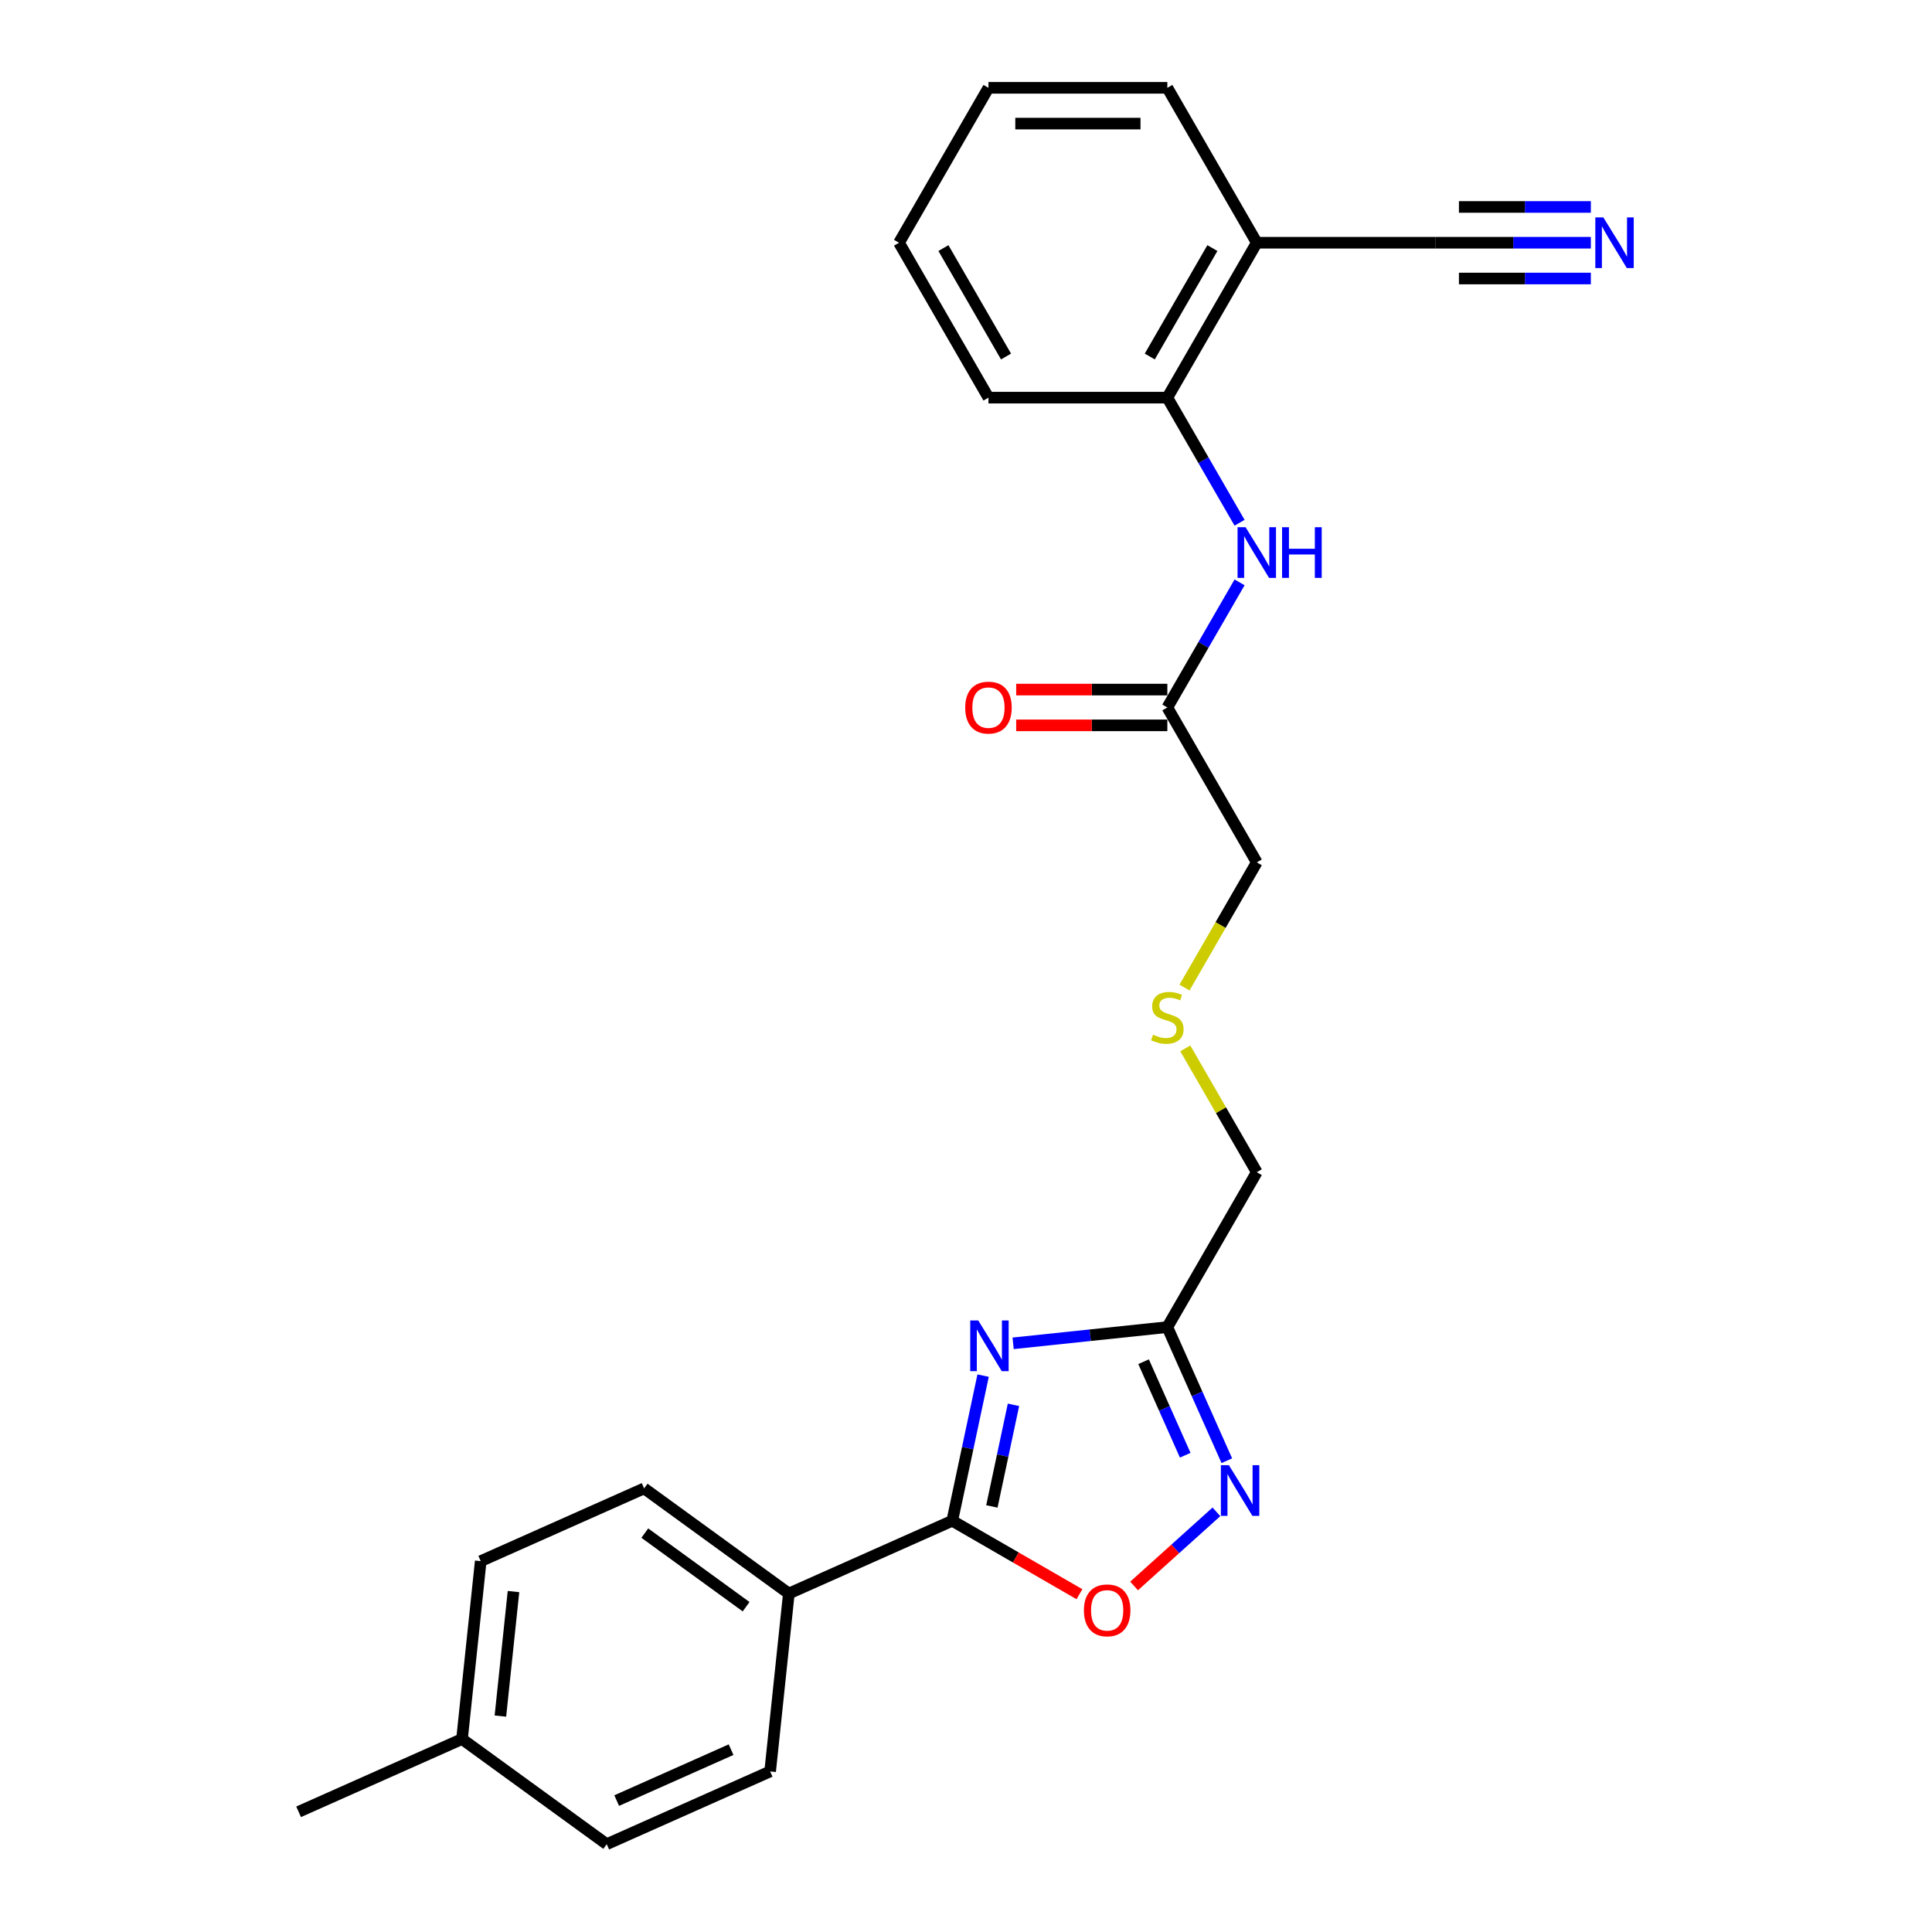 <?xml version='1.0' encoding='iso-8859-1'?>
<svg version='1.1' baseProfile='full'
              xmlns='http://www.w3.org/2000/svg'
                      xmlns:rdkit='http://www.rdkit.org/xml'
                      xmlns:xlink='http://www.w3.org/1999/xlink'
                  xml:space='preserve'
width='1000px' height='1000px' viewBox='0 0 1000 1000'>
<!-- END OF HEADER -->
<rect style='opacity:1.0;fill:#FFFFFF;stroke:none' width='1000' height='1000' x='0' y='0'> </rect>
<path class='bond-0' d='M 508.856,712.012 L 500.87,749.581' style='fill:none;fill-rule:evenodd;stroke:#0000FF;stroke-width:6px;stroke-linecap:butt;stroke-linejoin:miter;stroke-opacity:1' />
<path class='bond-0' d='M 500.87,749.581 L 492.884,787.15' style='fill:none;fill-rule:evenodd;stroke:#000000;stroke-width:6px;stroke-linecap:butt;stroke-linejoin:miter;stroke-opacity:1' />
<path class='bond-0' d='M 524.572,727.133 L 518.983,753.431' style='fill:none;fill-rule:evenodd;stroke:#0000FF;stroke-width:6px;stroke-linecap:butt;stroke-linejoin:miter;stroke-opacity:1' />
<path class='bond-0' d='M 518.983,753.431 L 513.393,779.73' style='fill:none;fill-rule:evenodd;stroke:#000000;stroke-width:6px;stroke-linecap:butt;stroke-linejoin:miter;stroke-opacity:1' />
<path class='bond-1' d='M 524.393,695.299 L 564.303,691.104' style='fill:none;fill-rule:evenodd;stroke:#0000FF;stroke-width:6px;stroke-linecap:butt;stroke-linejoin:miter;stroke-opacity:1' />
<path class='bond-1' d='M 564.303,691.104 L 604.213,686.91' style='fill:none;fill-rule:evenodd;stroke:#000000;stroke-width:6px;stroke-linecap:butt;stroke-linejoin:miter;stroke-opacity:1' />
<path class='bond-3' d='M 492.884,787.15 L 525.8,806.154' style='fill:none;fill-rule:evenodd;stroke:#000000;stroke-width:6px;stroke-linecap:butt;stroke-linejoin:miter;stroke-opacity:1' />
<path class='bond-3' d='M 525.8,806.154 L 558.716,825.158' style='fill:none;fill-rule:evenodd;stroke:#FF0000;stroke-width:6px;stroke-linecap:butt;stroke-linejoin:miter;stroke-opacity:1' />
<path class='bond-10' d='M 492.884,787.15 L 408.303,824.808' style='fill:none;fill-rule:evenodd;stroke:#000000;stroke-width:6px;stroke-linecap:butt;stroke-linejoin:miter;stroke-opacity:1' />
<path class='bond-2' d='M 604.213,686.91 L 619.608,721.488' style='fill:none;fill-rule:evenodd;stroke:#000000;stroke-width:6px;stroke-linecap:butt;stroke-linejoin:miter;stroke-opacity:1' />
<path class='bond-2' d='M 619.608,721.488 L 635.004,756.066' style='fill:none;fill-rule:evenodd;stroke:#0000FF;stroke-width:6px;stroke-linecap:butt;stroke-linejoin:miter;stroke-opacity:1' />
<path class='bond-2' d='M 591.915,704.815 L 602.692,729.02' style='fill:none;fill-rule:evenodd;stroke:#000000;stroke-width:6px;stroke-linecap:butt;stroke-linejoin:miter;stroke-opacity:1' />
<path class='bond-2' d='M 602.692,729.02 L 613.469,753.224' style='fill:none;fill-rule:evenodd;stroke:#0000FF;stroke-width:6px;stroke-linecap:butt;stroke-linejoin:miter;stroke-opacity:1' />
<path class='bond-15' d='M 604.213,686.91 L 650.506,606.728' style='fill:none;fill-rule:evenodd;stroke:#000000;stroke-width:6px;stroke-linecap:butt;stroke-linejoin:miter;stroke-opacity:1' />
<path class='bond-25' d='M 629.613,782.529 L 608.309,801.711' style='fill:none;fill-rule:evenodd;stroke:#0000FF;stroke-width:6px;stroke-linecap:butt;stroke-linejoin:miter;stroke-opacity:1' />
<path class='bond-25' d='M 608.309,801.711 L 587.005,820.893' style='fill:none;fill-rule:evenodd;stroke:#FF0000;stroke-width:6px;stroke-linecap:butt;stroke-linejoin:miter;stroke-opacity:1' />
<path class='bond-4' d='M 823.42,125.636 L 783.256,125.636' style='fill:none;fill-rule:evenodd;stroke:#0000FF;stroke-width:6px;stroke-linecap:butt;stroke-linejoin:miter;stroke-opacity:1' />
<path class='bond-4' d='M 783.256,125.636 L 743.092,125.636' style='fill:none;fill-rule:evenodd;stroke:#000000;stroke-width:6px;stroke-linecap:butt;stroke-linejoin:miter;stroke-opacity:1' />
<path class='bond-4' d='M 823.42,107.119 L 789.281,107.119' style='fill:none;fill-rule:evenodd;stroke:#0000FF;stroke-width:6px;stroke-linecap:butt;stroke-linejoin:miter;stroke-opacity:1' />
<path class='bond-4' d='M 789.281,107.119 L 755.141,107.119' style='fill:none;fill-rule:evenodd;stroke:#000000;stroke-width:6px;stroke-linecap:butt;stroke-linejoin:miter;stroke-opacity:1' />
<path class='bond-4' d='M 823.42,144.154 L 789.281,144.154' style='fill:none;fill-rule:evenodd;stroke:#0000FF;stroke-width:6px;stroke-linecap:butt;stroke-linejoin:miter;stroke-opacity:1' />
<path class='bond-4' d='M 789.281,144.154 L 755.141,144.154' style='fill:none;fill-rule:evenodd;stroke:#000000;stroke-width:6px;stroke-linecap:butt;stroke-linejoin:miter;stroke-opacity:1' />
<path class='bond-5' d='M 641.601,301.425 L 622.907,333.804' style='fill:none;fill-rule:evenodd;stroke:#0000FF;stroke-width:6px;stroke-linecap:butt;stroke-linejoin:miter;stroke-opacity:1' />
<path class='bond-5' d='M 622.907,333.804 L 604.213,366.182' style='fill:none;fill-rule:evenodd;stroke:#000000;stroke-width:6px;stroke-linecap:butt;stroke-linejoin:miter;stroke-opacity:1' />
<path class='bond-7' d='M 641.601,270.575 L 622.907,238.197' style='fill:none;fill-rule:evenodd;stroke:#0000FF;stroke-width:6px;stroke-linecap:butt;stroke-linejoin:miter;stroke-opacity:1' />
<path class='bond-7' d='M 622.907,238.197 L 604.213,205.818' style='fill:none;fill-rule:evenodd;stroke:#000000;stroke-width:6px;stroke-linecap:butt;stroke-linejoin:miter;stroke-opacity:1' />
<path class='bond-6' d='M 743.092,125.636 L 650.506,125.636' style='fill:none;fill-rule:evenodd;stroke:#000000;stroke-width:6px;stroke-linecap:butt;stroke-linejoin:miter;stroke-opacity:1' />
<path class='bond-8' d='M 604.213,205.818 L 650.506,125.636' style='fill:none;fill-rule:evenodd;stroke:#000000;stroke-width:6px;stroke-linecap:butt;stroke-linejoin:miter;stroke-opacity:1' />
<path class='bond-8' d='M 595.121,184.532 L 627.526,128.405' style='fill:none;fill-rule:evenodd;stroke:#000000;stroke-width:6px;stroke-linecap:butt;stroke-linejoin:miter;stroke-opacity:1' />
<path class='bond-21' d='M 604.213,205.818 L 511.627,205.818' style='fill:none;fill-rule:evenodd;stroke:#000000;stroke-width:6px;stroke-linecap:butt;stroke-linejoin:miter;stroke-opacity:1' />
<path class='bond-20' d='M 650.506,125.636 L 604.213,45.455' style='fill:none;fill-rule:evenodd;stroke:#000000;stroke-width:6px;stroke-linecap:butt;stroke-linejoin:miter;stroke-opacity:1' />
<path class='bond-9' d='M 604.213,366.182 L 650.506,446.364' style='fill:none;fill-rule:evenodd;stroke:#000000;stroke-width:6px;stroke-linecap:butt;stroke-linejoin:miter;stroke-opacity:1' />
<path class='bond-11' d='M 604.213,356.923 L 565.095,356.923' style='fill:none;fill-rule:evenodd;stroke:#000000;stroke-width:6px;stroke-linecap:butt;stroke-linejoin:miter;stroke-opacity:1' />
<path class='bond-11' d='M 565.095,356.923 L 525.978,356.923' style='fill:none;fill-rule:evenodd;stroke:#FF0000;stroke-width:6px;stroke-linecap:butt;stroke-linejoin:miter;stroke-opacity:1' />
<path class='bond-11' d='M 604.213,375.441 L 565.095,375.441' style='fill:none;fill-rule:evenodd;stroke:#000000;stroke-width:6px;stroke-linecap:butt;stroke-linejoin:miter;stroke-opacity:1' />
<path class='bond-11' d='M 565.095,375.441 L 525.978,375.441' style='fill:none;fill-rule:evenodd;stroke:#FF0000;stroke-width:6px;stroke-linecap:butt;stroke-linejoin:miter;stroke-opacity:1' />
<path class='bond-12' d='M 408.303,824.808 L 333.399,770.388' style='fill:none;fill-rule:evenodd;stroke:#000000;stroke-width:6px;stroke-linecap:butt;stroke-linejoin:miter;stroke-opacity:1' />
<path class='bond-12' d='M 386.183,831.626 L 333.751,793.532' style='fill:none;fill-rule:evenodd;stroke:#000000;stroke-width:6px;stroke-linecap:butt;stroke-linejoin:miter;stroke-opacity:1' />
<path class='bond-13' d='M 408.303,824.808 L 398.625,916.887' style='fill:none;fill-rule:evenodd;stroke:#000000;stroke-width:6px;stroke-linecap:butt;stroke-linejoin:miter;stroke-opacity:1' />
<path class='bond-17' d='M 333.399,770.388 L 248.818,808.046' style='fill:none;fill-rule:evenodd;stroke:#000000;stroke-width:6px;stroke-linecap:butt;stroke-linejoin:miter;stroke-opacity:1' />
<path class='bond-16' d='M 398.625,916.887 L 314.043,954.545' style='fill:none;fill-rule:evenodd;stroke:#000000;stroke-width:6px;stroke-linecap:butt;stroke-linejoin:miter;stroke-opacity:1' />
<path class='bond-16' d='M 378.406,905.62 L 319.199,931.98' style='fill:none;fill-rule:evenodd;stroke:#000000;stroke-width:6px;stroke-linecap:butt;stroke-linejoin:miter;stroke-opacity:1' />
<path class='bond-14' d='M 613.503,542.637 L 632.005,574.682' style='fill:none;fill-rule:evenodd;stroke:#CCCC00;stroke-width:6px;stroke-linecap:butt;stroke-linejoin:miter;stroke-opacity:1' />
<path class='bond-14' d='M 632.005,574.682 L 650.506,606.728' style='fill:none;fill-rule:evenodd;stroke:#000000;stroke-width:6px;stroke-linecap:butt;stroke-linejoin:miter;stroke-opacity:1' />
<path class='bond-19' d='M 613.097,511.158 L 631.802,478.761' style='fill:none;fill-rule:evenodd;stroke:#CCCC00;stroke-width:6px;stroke-linecap:butt;stroke-linejoin:miter;stroke-opacity:1' />
<path class='bond-19' d='M 631.802,478.761 L 650.506,446.364' style='fill:none;fill-rule:evenodd;stroke:#000000;stroke-width:6px;stroke-linecap:butt;stroke-linejoin:miter;stroke-opacity:1' />
<path class='bond-18' d='M 314.043,954.545 L 239.14,900.125' style='fill:none;fill-rule:evenodd;stroke:#000000;stroke-width:6px;stroke-linecap:butt;stroke-linejoin:miter;stroke-opacity:1' />
<path class='bond-26' d='M 248.818,808.046 L 239.14,900.125' style='fill:none;fill-rule:evenodd;stroke:#000000;stroke-width:6px;stroke-linecap:butt;stroke-linejoin:miter;stroke-opacity:1' />
<path class='bond-26' d='M 265.782,823.793 L 259.007,888.248' style='fill:none;fill-rule:evenodd;stroke:#000000;stroke-width:6px;stroke-linecap:butt;stroke-linejoin:miter;stroke-opacity:1' />
<path class='bond-22' d='M 239.14,900.125 L 154.558,937.783' style='fill:none;fill-rule:evenodd;stroke:#000000;stroke-width:6px;stroke-linecap:butt;stroke-linejoin:miter;stroke-opacity:1' />
<path class='bond-27' d='M 604.213,45.455 L 511.627,45.455' style='fill:none;fill-rule:evenodd;stroke:#000000;stroke-width:6px;stroke-linecap:butt;stroke-linejoin:miter;stroke-opacity:1' />
<path class='bond-27' d='M 590.325,63.972 L 525.515,63.972' style='fill:none;fill-rule:evenodd;stroke:#000000;stroke-width:6px;stroke-linecap:butt;stroke-linejoin:miter;stroke-opacity:1' />
<path class='bond-24' d='M 511.627,205.818 L 465.334,125.636' style='fill:none;fill-rule:evenodd;stroke:#000000;stroke-width:6px;stroke-linecap:butt;stroke-linejoin:miter;stroke-opacity:1' />
<path class='bond-24' d='M 520.719,184.532 L 488.314,128.405' style='fill:none;fill-rule:evenodd;stroke:#000000;stroke-width:6px;stroke-linecap:butt;stroke-linejoin:miter;stroke-opacity:1' />
<path class='bond-23' d='M 511.627,45.455 L 465.334,125.636' style='fill:none;fill-rule:evenodd;stroke:#000000;stroke-width:6px;stroke-linecap:butt;stroke-linejoin:miter;stroke-opacity:1' />
<path  class='atom-0' d='M 506.338 683.477
L 514.93 697.365
Q 515.782 698.735, 517.152 701.217
Q 518.523 703.698, 518.597 703.846
L 518.597 683.477
L 522.078 683.477
L 522.078 709.698
L 518.486 709.698
L 509.264 694.514
Q 508.19 692.736, 507.042 690.699
Q 505.931 688.662, 505.598 688.033
L 505.598 709.698
L 502.19 709.698
L 502.19 683.477
L 506.338 683.477
' fill='#0000FF'/>
<path  class='atom-3' d='M 636.075 758.381
L 644.667 772.269
Q 645.519 773.639, 646.889 776.12
Q 648.26 778.602, 648.334 778.75
L 648.334 758.381
L 651.815 758.381
L 651.815 784.601
L 648.223 784.601
L 639.001 769.417
Q 637.927 767.64, 636.779 765.603
Q 635.668 763.566, 635.335 762.936
L 635.335 784.601
L 631.927 784.601
L 631.927 758.381
L 636.075 758.381
' fill='#0000FF'/>
<path  class='atom-4' d='M 561.03 833.517
Q 561.03 827.222, 564.141 823.703
Q 567.252 820.185, 573.066 820.185
Q 578.881 820.185, 581.992 823.703
Q 585.103 827.222, 585.103 833.517
Q 585.103 839.887, 581.955 843.517
Q 578.807 847.109, 573.066 847.109
Q 567.289 847.109, 564.141 843.517
Q 561.03 839.924, 561.03 833.517
M 573.066 844.146
Q 577.066 844.146, 579.214 841.48
Q 581.399 838.776, 581.399 833.517
Q 581.399 828.37, 579.214 825.777
Q 577.066 823.148, 573.066 823.148
Q 569.067 823.148, 566.882 825.74
Q 564.734 828.333, 564.734 833.517
Q 564.734 838.813, 566.882 841.48
Q 569.067 844.146, 573.066 844.146
' fill='#FF0000'/>
<path  class='atom-5' d='M 829.882 112.526
L 838.474 126.414
Q 839.326 127.784, 840.696 130.266
Q 842.067 132.747, 842.141 132.895
L 842.141 112.526
L 845.622 112.526
L 845.622 138.747
L 842.03 138.747
L 832.808 123.562
Q 831.734 121.785, 830.586 119.748
Q 829.475 117.711, 829.142 117.081
L 829.142 138.747
L 825.734 138.747
L 825.734 112.526
L 829.882 112.526
' fill='#0000FF'/>
<path  class='atom-6' d='M 644.71 272.89
L 653.302 286.778
Q 654.154 288.148, 655.524 290.629
Q 656.895 293.111, 656.969 293.259
L 656.969 272.89
L 660.45 272.89
L 660.45 299.11
L 656.857 299.11
L 647.636 283.926
Q 646.562 282.149, 645.414 280.112
Q 644.303 278.075, 643.97 277.445
L 643.97 299.11
L 640.562 299.11
L 640.562 272.89
L 644.71 272.89
' fill='#0000FF'/>
<path  class='atom-6' d='M 663.598 272.89
L 667.153 272.89
L 667.153 284.037
L 680.56 284.037
L 680.56 272.89
L 684.115 272.89
L 684.115 299.11
L 680.56 299.11
L 680.56 287
L 667.153 287
L 667.153 299.11
L 663.598 299.11
L 663.598 272.89
' fill='#0000FF'/>
<path  class='atom-12' d='M 499.591 366.256
Q 499.591 359.96, 502.702 356.442
Q 505.813 352.924, 511.627 352.924
Q 517.441 352.924, 520.552 356.442
Q 523.663 359.96, 523.663 366.256
Q 523.663 372.626, 520.515 376.255
Q 517.367 379.848, 511.627 379.848
Q 505.85 379.848, 502.702 376.255
Q 499.591 372.663, 499.591 366.256
M 511.627 376.885
Q 515.627 376.885, 517.775 374.219
Q 519.96 371.515, 519.96 366.256
Q 519.96 361.108, 517.775 358.516
Q 515.627 355.886, 511.627 355.886
Q 507.627 355.886, 505.442 358.479
Q 503.294 361.071, 503.294 366.256
Q 503.294 371.552, 505.442 374.219
Q 507.627 376.885, 511.627 376.885
' fill='#FF0000'/>
<path  class='atom-15' d='M 596.806 535.545
Q 597.102 535.656, 598.325 536.175
Q 599.547 536.693, 600.88 537.027
Q 602.25 537.323, 603.583 537.323
Q 606.065 537.323, 607.509 536.138
Q 608.953 534.916, 608.953 532.805
Q 608.953 531.36, 608.213 530.471
Q 607.509 529.583, 606.398 529.101
Q 605.287 528.62, 603.435 528.064
Q 601.102 527.361, 599.695 526.694
Q 598.325 526.027, 597.325 524.62
Q 596.362 523.213, 596.362 520.843
Q 596.362 517.546, 598.584 515.51
Q 600.843 513.473, 605.287 513.473
Q 608.324 513.473, 611.768 514.917
L 610.916 517.769
Q 607.768 516.472, 605.398 516.472
Q 602.843 516.472, 601.435 517.546
Q 600.028 518.583, 600.065 520.398
Q 600.065 521.805, 600.769 522.657
Q 601.51 523.509, 602.547 523.99
Q 603.621 524.472, 605.398 525.027
Q 607.768 525.768, 609.176 526.509
Q 610.583 527.249, 611.583 528.768
Q 612.62 530.249, 612.62 532.805
Q 612.62 536.434, 610.176 538.397
Q 607.768 540.323, 603.732 540.323
Q 601.398 540.323, 599.621 539.804
Q 597.88 539.323, 595.806 538.471
L 596.806 535.545
' fill='#CCCC00'/>
</svg>
